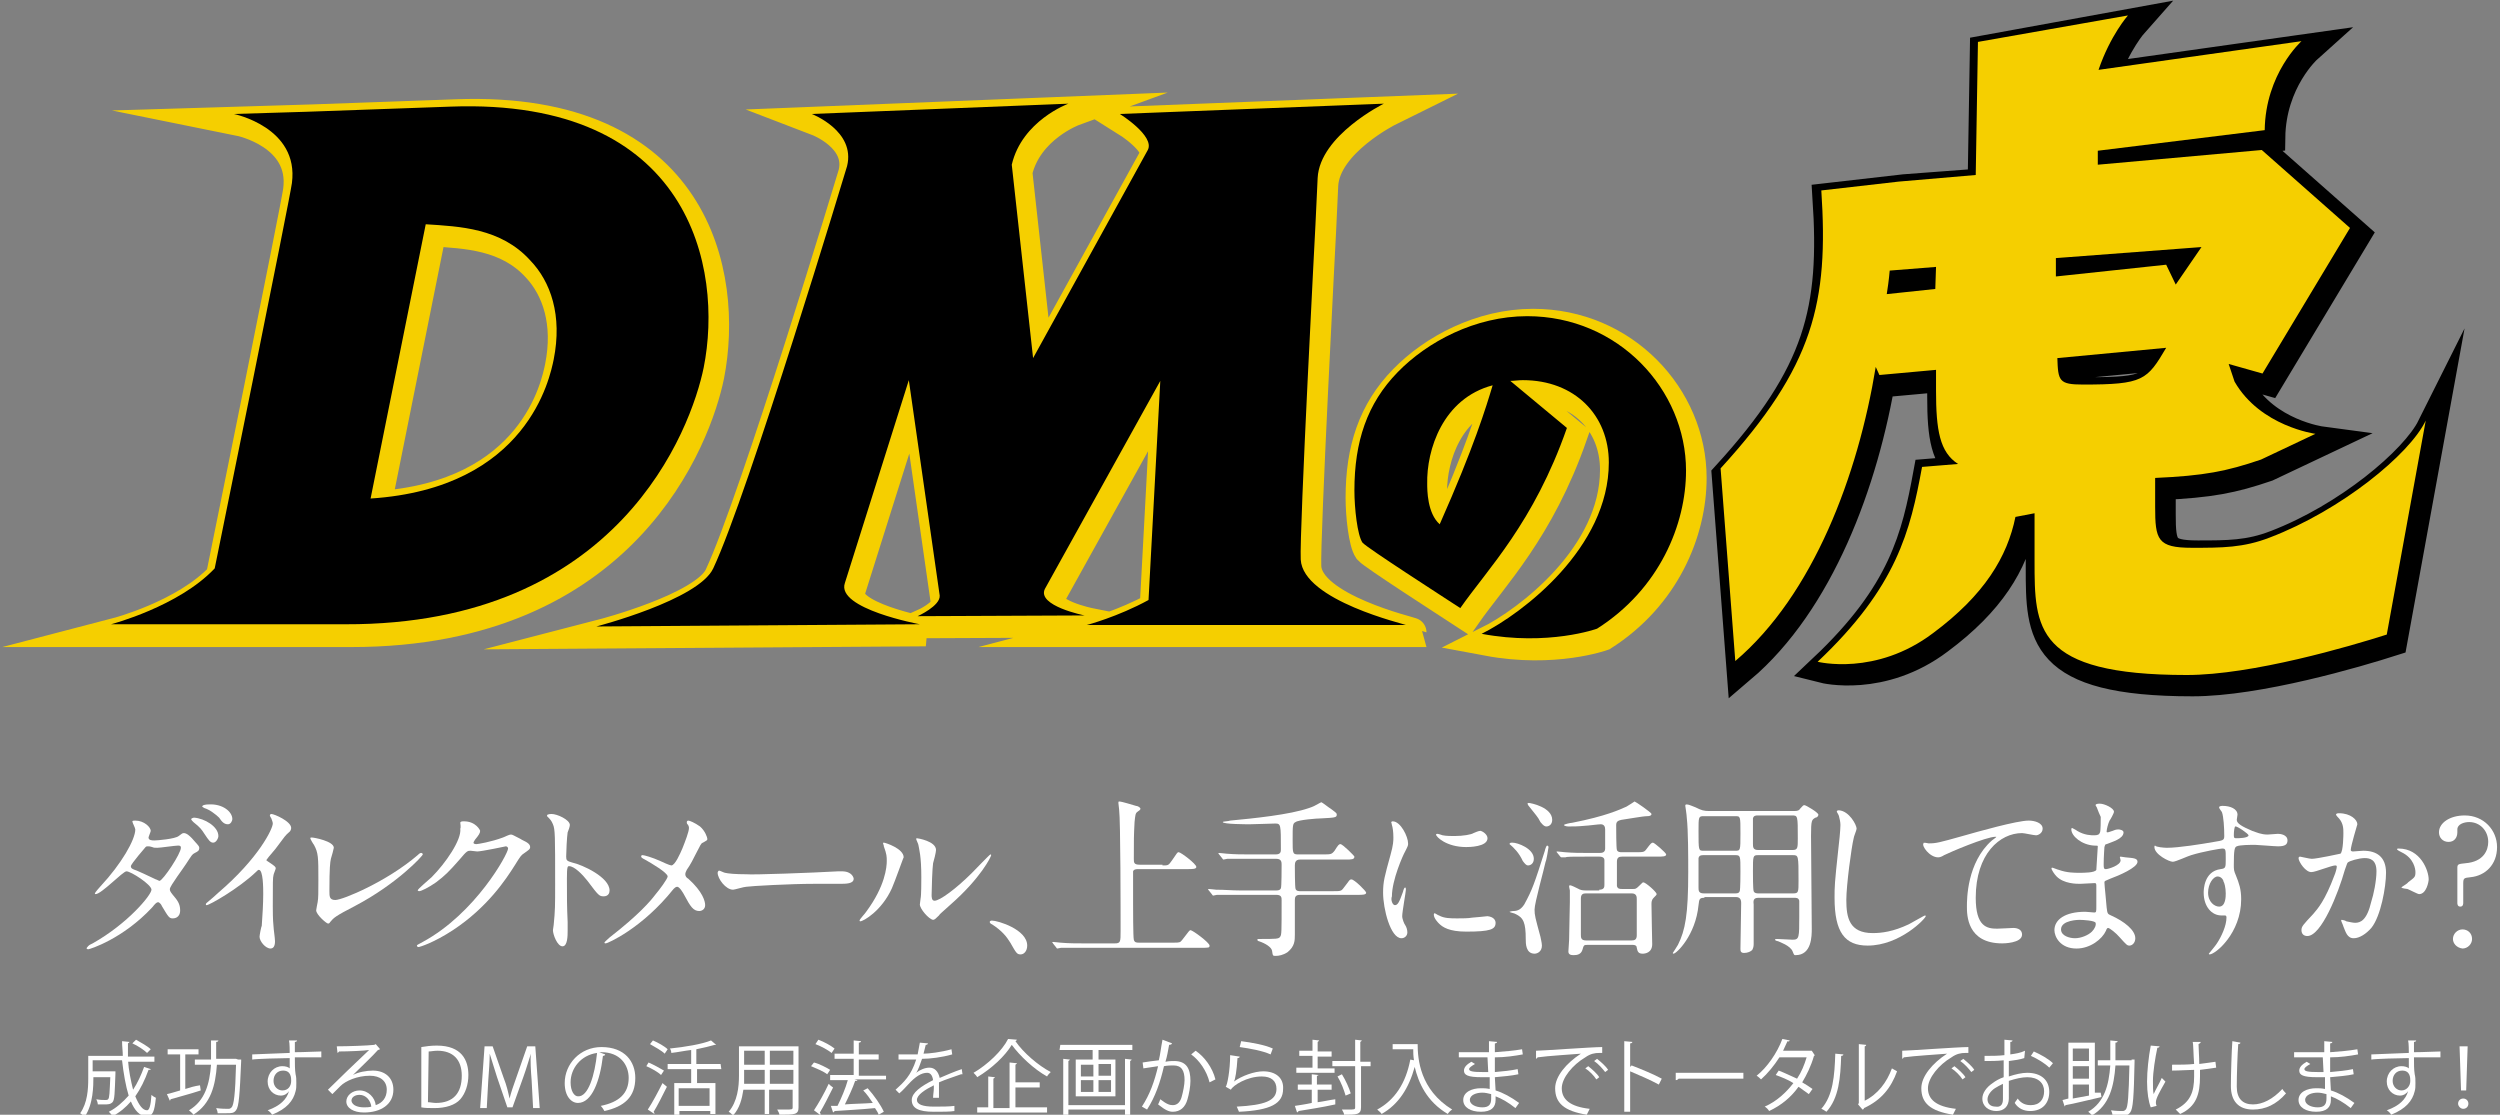 <?xml version="1.0" encoding="utf-8"?>
<!-- Generator: Adobe Illustrator 26.2.1, SVG Export Plug-In . SVG Version: 6.00 Build 0)  -->
<svg version="1.1" id="レイヤー_1" xmlns="http://www.w3.org/2000/svg" xmlns:xlink="http://www.w3.org/1999/xlink" x="0px"
	 y="0px" viewBox="0 0 340 151.6" style="enable-background:new 0 0 340 151.6;" xml:space="preserve">
<rect x="0" y="0" width="340" height="151.6" fill="#808080" stroke="none"/>
<style type="text/css">
	.st0{fill:#F5CF00;stroke:#F5CF00;stroke-width:4;stroke-miterlimit:10;}
	.st1{stroke:#000000;stroke-width:4;stroke-miterlimit:10;}
	.st2{fill:#FFFFFF;}
	.st3{fill:#F5CF00;}
</style>
<g>
	<g>
		<path class="st0" d="M213.9,59.2c-4.5,12.9-10.8,19.2-14.5,24.5c-2.6-1.7-12.7-8.2-13.3-8.9c-0.7-1-1.1-4.7-1.1-7.1
			c0-6.6,1.7-11.8,5.9-16.1c4-4.1,10.5-7.6,17.6-7.6c12.4,0,21.6,10,21.6,21c0,7.3-3.6,16.1-12.1,21.5c0,0-6.6,2.4-15.7,0.7
			c5.6-2.8,17.3-11.7,17.3-23.3c0-6.4-4.6-11.2-11.7-11.2c-0.6,0-1.2,0.1-1.7,0.1L213.9,59.2z M194.8,66.8c0,0.8,0,4,1.7,5.5
			c4.7-10.6,6.3-15.9,7.2-18.9C197,55.2,194.8,62.2,194.8,66.8z"/>
	</g>
	<path class="st0" d="M62.1,15.5l-19.6,0.7l-9.9,0.3c0,0,8.9,1.8,7.9,9.4C40.2,28.2,30,78.4,30,78.4C25.1,83.6,15.9,86,15.9,86h12.6
		h19.3c37.3,0,47-26.6,48.7-34.9C99.2,37.4,94.7,14.3,62.1,15.5z M76.1,49.9c-0.5,2.4-3.5,17.5-24.9,18.9l7.5-37.3
		C63.4,31.8,69,32,73,36.4C75.7,39.3,77.3,43.9,76.1,49.9z"/>
	<path class="st0" d="M177.7,77.1c-0.2-3.6,2-45.5,2-45.5l0.3-6.4c0.3-5.8,9-10.1,9-10.1l-35.9,1.4c0,0,4.8,3,3.8,4.9l-15.6,28.3
		l-2.9-26.3c1.4-6,7.7-8.3,7.7-8.3l-34.9,1.4c0,0,6,2.3,4.8,7.1c0,0-13.4,44.5-18.2,54.7c-2,4.3-15.9,7.9-15.9,7.9l44-0.3
		c0,0-11.4-2.1-10.2-5.6l8.7-27.6l4.2,29.3c0.1,1.4-3,2.8-3,2.8l22.7-0.1c0,0-6.5-1.3-5.4-3.6l15.7-28.3L157,82.6
		c-4.2,2.3-8.4,3.4-8.4,3.4H192C192,85.9,178,82.7,177.7,77.1z"/>
	<path class="st1" d="M309.5,74.1c-3.6,1.4-6.5,1.4-10.6,1.4c-4.7,0-5-1.1-5-5.6V66c6.7-0.3,9.7-0.9,14.4-2.5l7.4-3.5
		c0,0-7.5-1-11-7.1l-0.8-2.4l4.6,1.3L320.4,32l-12-10.6l-22.3,2v-1.9l22.7-2.8c0.1-7.7,5-12.1,5-12.1l-27.6,3.9c1.6-4.7,4-7.4,4-7.4
		l-20.3,3.7l-0.3,18.1L259,25.7l-10.5,1.2c1,15.2-1,23.9-13.7,37.8l2,26.2c10.6-9,16.7-25.3,19.1-40l0.5,1.1l7.7-0.7V54
		c0,5.4,0.5,8.4,3,10l-4.9,0.4c-1.6,8.7-3.4,16.3-14.2,26.5c0,0,7.9,2,15.7-3.9c7-5.2,10.1-10.4,11.2-15.8l2.6-0.5v6.5
		c0,9.1,0,15.5,20.7,15.5c8.9,0,22.2-3.9,27.2-5.5l5.3-29.1C328.4,62.7,319.2,70.4,309.5,74.1z M264,40.3l-6.6,0.7
		c0.1-0.6,0.3-2,0.4-3.2l6.3-0.5L264,40.3L264,40.3z M280.4,36.1l19.8-1.5l-3.5,5.1l-1.3-2.7l-15,1.6V36.1z M284,53.3
		c-3.3,0-3.4-0.5-3.5-3.6l14.8-1.4C292.8,52.7,292.3,53.3,284,53.3z"/>
</g>
<g>
	<path class="st2" d="M17.4,144.1c0.1,1.5,0.4,2.9,0.7,4.1c0.6-0.9,1.1-2,1.5-3.1l0.9,0.3c0,0.1-0.1,0.1-0.3,0.1
		c-0.5,1.4-1.1,2.6-1.8,3.6c0.5,1.2,1,1.9,1.6,1.9c0.3,0,0.5-0.6,0.6-2.1c0.2,0.2,0.4,0.3,0.6,0.4c-0.2,1.9-0.4,2.5-1.3,2.5
		s-1.6-0.8-2.1-2c-0.7,0.8-1.5,1.5-2.5,2c-0.1-0.2-0.3-0.4-0.5-0.6c1-0.5,1.9-1.3,2.7-2.2c-0.4-1.3-0.7-3-0.9-4.8h-4v1.5h2.5h0.2
		h0.4v0.3c-0.1,2.6-0.1,3.6-0.4,3.9c-0.3,0.3-0.6,0.3-1.2,0.3c-0.3,0-0.5,0-0.8,0c0-0.2-0.1-0.5-0.2-0.7c0.5,0.1,1,0.1,1.2,0.1
		s0.3,0,0.4-0.1c0.2-0.2,0.2-0.9,0.3-3h-2.3c0,1.1,0,3.7-1.2,5.4c-0.1-0.1-0.4-0.4-0.6-0.5c1-1.4,1.1-3.3,1.1-4.7v-3.1h4.7
		c0-0.6-0.1-1.3-0.1-2l1,0.1c0,0.1-0.1,0.1-0.2,0.2c0,0.6,0,1.2,0,1.8H21v0.7h-3.6V144.1z M18.5,141.4c0.7,0.4,1.6,0.9,2,1.3
		l-0.5,0.5c-0.4-0.4-1.3-1-2-1.3L18.5,141.4z"/>
	<path class="st2" d="M25.2,148.1c0.6-0.2,1.3-0.4,2-0.5l0.1,0.7c-1.5,0.5-3.1,0.9-4.1,1.2c0,0.1-0.1,0.2-0.1,0.2l-0.4-0.9
		c0.5-0.1,1.1-0.3,1.8-0.5v-4.9h-1.7v-0.7H27v0.7h-1.8V148.1z M32.4,144.1h0.4c0,0.1,0,0.2,0,0.2c-0.2,4.6-0.3,6.2-0.7,6.7
		c-0.3,0.4-0.6,0.4-1.3,0.4c-0.3,0-0.8,0-1.2,0c0-0.2-0.1-0.5-0.2-0.7c0.7,0.1,1.3,0.1,1.6,0.1c0.2,0,0.3,0,0.5-0.2
		c0.3-0.3,0.5-1.8,0.6-5.8h-2.6c-0.2,2.8-0.8,5.3-3.2,6.8c-0.1-0.2-0.4-0.4-0.6-0.6c2.2-1.3,2.8-3.6,3-6.2h-2.2v-0.7h2.2
		c0-0.8,0-1.7,0-2.6h1c0,0.1-0.1,0.2-0.3,0.2c0,0.8,0,1.6,0,2.3h2.7L32.4,144.1z"/>
	<path class="st2" d="M39.4,143.2c0-0.2,0-1.4-0.1-1.7h1.1c0,0.1-0.1,0.2-0.3,0.2c0,0.1,0,0.3,0,1.4c1.4,0,2.8-0.1,3.6-0.1v0.8
		c-0.9,0-2.3,0-3.6,0c0,0.9,0,1.7,0.1,2.3c0.1,0.4,0.1,0.7,0.1,1.2c0,0.4,0,0.8-0.1,1.1c-0.3,1.3-1.2,2.4-3.2,3.2
		c-0.1-0.2-0.4-0.5-0.6-0.6c1.7-0.6,2.6-1.5,2.9-2.6l0,0c-0.2,0.3-0.6,0.6-1.1,0.6c-1,0-1.8-0.8-1.8-1.9c0-1.2,0.9-2.1,2-2.1
		c0.4,0,0.8,0.1,1,0.3c0-0.2,0-0.9,0-1.4c-1.1,0-4.6,0.1-5.1,0.2v-0.7l2.5-0.1L39.4,143.2z M39.6,147c0-0.4,0-1.4-1.1-1.4
		c-0.8,0-1.3,0.6-1.3,1.4c0,0.8,0.6,1.3,1.2,1.3C39.2,148.3,39.6,147.7,39.6,147z"/>
	<path class="st2" d="M48,146.2c0.7-0.4,1.9-0.6,2.7-0.6c1.7,0,2.8,1,2.8,2.6c0,2-1.7,3.1-4,3.1c-1.4,0-2.4-0.6-2.4-1.5
		c0-0.8,0.8-1.5,1.8-1.5c1.2,0,2.1,1,2.2,2c0.9-0.3,1.5-1,1.5-2.1c0-1.2-0.9-1.9-2.3-1.9c-1.7,0-3.3,0.7-4,1.4
		c-0.3,0.3-0.8,0.8-1.1,1.1l-0.6-0.6c1-1,4.1-4,5.6-5.4c-0.6,0.1-2.8,0.2-4.1,0.2c0,0.1-0.1,0.1-0.2,0.2l-0.1-0.9
		c1.5,0,4.3-0.1,5.1-0.2l0.2-0.1l0.6,0.7c-0.1,0-0.2,0.1-0.3,0.1C50.9,143.4,48.8,145.4,48,146.2L48,146.2z M49.5,150.6
		c0.3,0,0.7,0,1-0.1c-0.1-0.8-0.7-1.6-1.6-1.6c-0.6,0-1.1,0.3-1.1,0.8C47.9,150.4,48.8,150.6,49.5,150.6z"/>
	<path class="st2" d="M57.3,142.4c0.6-0.1,1.3-0.2,2.1-0.2c3.4,0,4.3,2,4.3,4c0,1.3-0.4,2.5-1.1,3.3c-0.7,0.8-2,1.2-3.5,1.2
		c-0.7,0-1.3,0-1.8-0.1V142.4z M58.2,149.9c0.3,0,0.7,0.1,1.1,0.1c2.3,0,3.5-1.3,3.5-3.7c0-2.2-1.2-3.4-3.3-3.4
		c-0.5,0-0.9,0.1-1.2,0.1L58.2,149.9L58.2,149.9z"/>
	<path class="st2" d="M73.4,150.7h-0.9l-0.2-3.8c-0.1-1.2-0.2-2.8-0.1-3.6l0,0c-0.3,0.9-0.6,2-1,3.1l-1.5,4.2H69l-1.4-4.1
		c-0.4-1.2-0.7-2.3-1-3.2l0,0c0,1-0.1,2.4-0.2,3.7l-0.2,3.7h-0.9l0.6-8.4H67l1.5,4.3c0.4,1,0.6,1.9,0.8,2.8l0,0
		c0.2-0.8,0.5-1.7,0.9-2.8l1.5-4.3h1.1L73.4,150.7z"/>
	<path class="st2" d="M82.3,143.4c0,0.1-0.1,0.2-0.3,0.2c-0.4,3.4-1.5,6.4-3.4,6.4c-0.9,0-1.8-0.9-1.8-2.7c0-2.6,2.1-4.9,5-4.9
		c3.2,0,4.6,2,4.6,4.2c0,2.6-1.5,3.9-4.2,4.5c-0.1-0.2-0.3-0.5-0.5-0.7c2.5-0.5,3.8-1.7,3.8-3.8c0-1.8-1.2-3.5-3.7-3.5
		c-0.1,0-0.2,0-0.3,0L82.3,143.4z M81.2,143.2c-2.2,0.3-3.6,2.1-3.6,4c0,1.2,0.5,1.9,1,1.9C80,149.2,80.9,146.2,81.2,143.2z"/>
	<path class="st2" d="M88.2,144.5c0.7,0.3,1.6,0.8,2.1,1.1l-0.4,0.6c-0.4-0.4-1.3-0.9-2-1.2L88.2,144.5z M88.1,150.9
		c0.6-0.9,1.4-2.4,2-3.6l0.6,0.5c-0.6,1.2-1.3,2.6-1.8,3.4c0,0.1,0.1,0.1,0.1,0.2s0,0.1,0,0.1L88.1,150.9z M88.8,141.5
		c0.7,0.3,1.6,0.8,2,1.2l-0.4,0.6c-0.4-0.4-1.3-0.9-2-1.3L88.8,141.5z M98.1,145.4h-3.3v1.9h2.5v4.2h-0.7v-0.4h-4.2v0.5h-0.7v-4.3
		H94v-1.9h-3.2v-0.7H94v-1.9c-0.9,0.1-1.8,0.3-2.7,0.4c0-0.2-0.1-0.5-0.2-0.6c2-0.2,4.4-0.6,5.6-1.1l0.7,0.6c0,0-0.1,0-0.2,0
		c-0.7,0.2-1.5,0.4-2.5,0.6v2H98L98.1,145.4L98.1,145.4z M96.5,150.4V148h-4.2v2.4H96.5z"/>
	<path class="st2" d="M108.6,142.2v8.4c0,1-0.5,1-2.6,1c0-0.2-0.2-0.5-0.3-0.7c0.4,0,0.8,0,1.1,0c0.9,0,1,0,1-0.3v-2.4h-3.2v3.3H104
		v-3.3h-2.9c-0.2,1.3-0.5,2.5-1.4,3.5c-0.1-0.1-0.4-0.4-0.6-0.5c1.2-1.4,1.4-3.4,1.4-4.9v-4h8.1V142.2z M101.2,146.2
		c0,0.4,0,0.8,0,1.2h2.8v-1.9h-2.8V146.2z M104,142.9h-2.8v1.9h2.8V142.9z M107.9,144.8v-1.9h-3.2v1.9H107.9z M104.7,147.4h3.2v-1.9
		h-3.2V147.4z"/>
	<path class="st2" d="M110.7,144.5c0.8,0.2,1.7,0.7,2.2,1l-0.4,0.6c-0.5-0.4-1.5-0.8-2.2-1.1L110.7,144.5z M110.7,151
		c0.6-0.9,1.4-2.3,2-3.6c0.4,0.4,0.5,0.4,0.6,0.5c-0.6,1.2-1.3,2.6-1.8,3.4c0,0.1,0.1,0.1,0.1,0.2c0,0.1,0,0.1-0.1,0.1L110.7,151z
		 M111.3,141.4c0.8,0.3,1.7,0.8,2.2,1.2l-0.4,0.6c-0.5-0.4-1.4-0.9-2.2-1.2L111.3,141.4z M120.5,146.1v0.7h-4.3l0.4,0.1
		c0,0.1-0.1,0.1-0.3,0.1c-0.3,0.9-0.9,2.2-1.4,3.2c1.2-0.1,2.5-0.1,3.8-0.2c-0.4-0.6-0.8-1.2-1.3-1.7l0.6-0.3c0.9,1,1.8,2.3,2.2,3.2
		l-0.7,0.4c-0.1-0.3-0.3-0.6-0.5-0.9c-2,0.2-4.1,0.3-5.5,0.4c0,0.1-0.1,0.1-0.2,0.2l-0.3-0.9h0.9c0.5-1,1.1-2.4,1.4-3.5h-2.4v-0.7
		h3.2V144h-2.6v-0.7h2.6v-1.8l1,0.1c0,0.1-0.1,0.2-0.3,0.2v1.6h2.7v0.7h-2.7v2.2h3.7L120.5,146.1L120.5,146.1z"/>
	<path class="st2" d="M130.9,146.1C130.9,146.1,130.8,146.1,130.9,146.1c-0.1,0-0.2,0-0.2,0c-0.8,0.3-2.1,0.7-3,1.1
		c0,0.3,0,0.5,0,0.9s0,0.7,0,1.2h-0.8c0-0.4,0.1-0.9,0.1-1.3c0-0.2,0-0.3,0-0.4c-1.2,0.6-2.3,1.3-2.3,2c0,0.6,0.8,0.9,2.3,0.9
		c1.1,0,2.1,0,2.8-0.1v0.7c-0.6,0.1-1.6,0.1-2.8,0.1c-2.1,0-3-0.5-3-1.6c0-1,1.3-1.9,2.9-2.7c-0.1-0.7-0.4-1-0.8-1
		c-0.8,0-1.6,0.5-2.6,1.6c-0.3,0.3-0.7,0.8-1.2,1.2l-0.5-0.5c1.1-1,2.1-1.9,2.8-4.1H124h-1.8v-0.7c0.7,0,1.5,0,1.9,0h0.7
		c0.1-0.5,0.2-1,0.3-1.6l1.1,0.1c0,0.1-0.1,0.2-0.3,0.2c-0.1,0.4-0.2,0.8-0.3,1.2c0.7,0,2.4-0.2,3.8-0.6l0.1,0.7
		c-1.4,0.4-3,0.6-4.1,0.6c-0.3,0.8-0.5,1.5-0.8,1.9l0,0c0.5-0.4,1.2-0.7,1.8-0.7c0.7,0,1.2,0.5,1.4,1.4c0.9-0.4,2.1-0.9,3-1.2
		L130.9,146.1z"/>
	<path class="st2" d="M138.3,141.4c0,0.1-0.1,0.1-0.2,0.2c1.1,1.6,3.1,3.3,4.8,4.2c-0.2,0.2-0.4,0.4-0.5,0.6c-1.8-1-3.7-2.8-4.8-4.3
		c-0.9,1.5-2.7,3.2-4.7,4.4c-0.1-0.2-0.3-0.4-0.5-0.6c1.9-1.1,3.9-3,4.7-4.6L138.3,141.4z M138.1,147.7v2.9h4.3v0.7h-9.5v-0.7h1.5
		v-4.2l0.9,0.1c0,0.1-0.1,0.1-0.2,0.2v4h2.2v-6.2l1,0.1c0,0.1-0.1,0.1-0.2,0.2v2.4h3.3v0.7h-3.3V147.7z"/>
	<path class="st2" d="M144.2,142.1h9.8v0.7h-4.6v1.3h2.3v5h-5.4v-5h2.3v-1.3h-4.5L144.2,142.1L144.2,142.1z M153,150.2V144l0.9,0.1
		c0,0.1-0.1,0.1-0.2,0.2v7.3H153v-0.7h-7.7v0.7h-0.7V144l0.9,0.1c0,0.1-0.1,0.1-0.2,0.2v6h7.7V150.2z M147,144.8v1.6h1.7v-1.6H147z
		 M147,146.9v1.6h1.7v-1.6H147z M151.1,146.3v-1.6h-1.7v1.6H151.1z M151.1,148.5v-1.6h-1.7v1.6H151.1z"/>
	<path class="st2" d="M159.4,141.9c0,0.1-0.2,0.2-0.4,0.2c-0.1,0.6-0.3,1.7-0.5,2.3c0.5-0.1,0.9-0.1,1.2-0.1c1.7,0,2.2,1.1,2.2,2.7
		c0,0.8-0.2,1.8-0.4,2.5c-0.3,1.1-1,1.7-2,1.7c-0.5,0-1-0.2-2-1c0.1-0.2,0.2-0.4,0.3-0.7c0.9,0.7,1.3,0.8,1.7,0.8
		c0.6,0,1-0.4,1.2-1.1c0.2-0.7,0.4-1.7,0.4-2.3c0-1.3-0.4-2-1.5-2c-0.3,0-0.8,0-1.3,0.1c-0.5,2.2-1.2,4.2-2.3,5.9l-0.7-0.4
		c1.1-1.7,1.7-3.4,2.2-5.5c-0.6,0.1-1.4,0.2-2,0.3l-0.1-0.8c0.5-0.1,1.4-0.2,2.2-0.3c0.2-0.8,0.3-1.8,0.5-2.8L159.4,141.9z
		 M164.5,147.2c-0.4-1.6-1.4-3-2.5-3.8l0.6-0.5c1.2,0.8,2.3,2.3,2.7,3.9L164.5,147.2z"/>
	<path class="st2" d="M168.6,143.7c0,0.1-0.1,0.2-0.3,0.2c-0.1,1.6-0.3,3-0.5,3.2l0,0c1.1-0.8,2.8-1.4,4-1.4c1.7,0,2.8,0.9,2.7,2.4
		c0,2-1.7,2.9-6,3.1c-0.1-0.2-0.2-0.5-0.3-0.7c3.8-0.2,5.4-0.8,5.4-2.4c0-1.1-0.7-1.7-2-1.7c-2,0-3.9,1.2-4.2,1.8l-0.7-0.4
		c0.2-0.2,0.6-2.2,0.6-4.3L168.6,143.7z M168.8,141.6c1.5,0.2,3.2,0.5,4.3,1l-0.3,0.8c-1.1-0.5-2.8-0.8-4.2-1L168.8,141.6z"/>
	<path class="st2" d="M179.2,148.2v1.7c0.8-0.1,1.6-0.3,2.4-0.4v0.7c-1.8,0.4-3.8,0.7-5,0.9c0,0.1-0.1,0.1-0.2,0.2l-0.3-0.9
		c0.6-0.1,1.4-0.2,2.3-0.4v-1.8h-1.9v-0.7h1.9v-1.4l0.9,0.1c0,0.1-0.1,0.1-0.2,0.1v1.2h2v0.7L179.2,148.2L179.2,148.2z M181.5,145.2
		v0.7h-5.2v-0.7h2.2v-1.6h-1.8v-0.7h1.8v-1.5l0.9,0.1c0,0.1-0.1,0.1-0.2,0.2v1.3h1.9v0.7h-1.9v1.6h2.3V145.2z M186.4,144.3v0.7h-1.3
		v5.6c0,1-0.6,1-2.3,1c0-0.2-0.2-0.5-0.3-0.7c0.3,0,0.6,0,0.8,0c0.9,0,1,0,1-0.3V145h-3.1v-0.7h3.1v-2.9l0.9,0.1
		c0,0.1-0.1,0.1-0.2,0.2v2.7h1.4L186.4,144.3L186.4,144.3z M182.5,146.1c0.5,0.8,1,1.9,1.2,2.6L183,149c-0.2-0.7-0.6-1.8-1.1-2.6
		L182.5,146.1z"/>
	<path class="st2" d="M192.1,142h0.7c0,2,0.3,6.2,4.7,8.9c-0.2,0.1-0.5,0.4-0.6,0.6c-2.9-1.7-4-4.3-4.5-6.4
		c-0.8,2.9-2.2,5.1-4.5,6.4c-0.1-0.2-0.4-0.4-0.6-0.6c2.4-1.3,3.9-3.6,4.5-6.8l0.5,0.1c-0.1-0.6-0.1-1.1-0.1-1.5h-2.8V142H192.1
		L192.1,142z"/>
	<path class="st2" d="M198.7,143.1c0.7,0,1.6,0,2.3,0c0.5,0,1.1,0,1.5,0c0-0.5,0-1.1,0-1.5l1.1,0.1c0,0.1-0.1,0.2-0.3,0.2
		c0,0.2,0,1,0,1.2c1.3-0.1,2.6-0.2,3.7-0.4l0.1,0.7c-1.1,0.2-2.4,0.4-3.8,0.4c0,0.7,0,1.3,0,2c1.1-0.1,2.2-0.2,3.1-0.4l0.1,0.7
		c-0.9,0.2-2.1,0.3-3.2,0.4l0.1,1.8c1,0.3,2.1,0.9,3.2,1.7l-0.5,0.7c-1-0.8-1.9-1.3-2.7-1.6c0,0.2,0,0.4,0,0.5c0,1-0.6,1.6-2,1.6
		s-2.4-0.6-2.4-1.6c0-1.1,1.2-1.6,2.4-1.6c0.4,0,0.7,0,1.2,0.1c0-0.5,0-1,0-1.6c-0.4,0-0.7,0-1.1,0c-1.9,0-2.4-0.3-2.4-0.9
		c0-0.4,0.3-0.8,1-1.2l0.5,0.3c-0.5,0.3-0.8,0.5-0.8,0.7c0,0.3,0.5,0.4,1.9,0.4c0.2,0,0.5,0,0.7,0l-0.1-2c-0.5,0-1,0-1.5,0
		c-0.7,0-1.7,0-2.4,0v-0.7L198.7,143.1L198.7,143.1z M202.8,148.8c-0.4-0.1-0.8-0.2-1.2-0.2c-0.8,0-1.7,0.3-1.7,1c0,0.6,0.8,1,1.7,1
		s1.2-0.4,1.2-1.2V148.8z"/>
	<path class="st2" d="M208.9,142.9c0.8,0,7.6-0.5,9-0.5v0.8c-0.1,0-0.3,0-0.4,0c-0.6,0-1.2,0.1-1.9,0.6c-1.7,1-3.2,2.8-3.2,4.2
		c0,1.5,1.1,2.5,3.8,2.8l-0.4,0.8c-3.1-0.5-4.3-1.6-4.3-3.6c0-1.6,1.5-3.4,3.5-4.7c-1.2,0.1-4.5,0.3-5.9,0.5c0,0.1-0.2,0.2-0.2,0.2
		L208.9,142.9z M216,145c0.5,0.4,1.2,1,1.5,1.5l-0.4,0.3c-0.3-0.5-1-1.2-1.5-1.5L216,145z M217.2,144c0.5,0.4,1.2,1,1.5,1.5
		l-0.4,0.3c-0.3-0.4-0.9-1.1-1.5-1.5L217.2,144z"/>
	<path class="st2" d="M225.6,147.5c-1.1-0.6-2.7-1.3-3.9-1.8v5.5h-0.8v-9.6l1.1,0.1c0,0.1-0.1,0.2-0.3,0.2v3.2l0.2-0.2
		c1.3,0.5,3,1.2,4.1,1.8L225.6,147.5z"/>
	<path class="st2" d="M227.9,145.9h9.2v0.8h-8.8c-0.1,0.1-0.2,0.2-0.4,0.2V145.9z"/>
	<path class="st2" d="M246.8,143.5c0,0.1-0.1,0.1-0.1,0.1c-0.4,1.4-1,2.6-1.6,3.6c0.5,0.3,1,0.6,1.4,0.9l-0.5,0.7
		c-0.4-0.3-1-0.7-1.4-1c-1,1.4-2.3,2.5-4,3.3c-0.1-0.2-0.4-0.5-0.6-0.6c1.6-0.7,2.9-1.9,3.9-3.2c-0.8-0.5-1.6-0.8-2.4-1.1l0.4-0.6
		c0.8,0.3,1.6,0.7,2.5,1.1c0.6-0.9,1-1.9,1.3-2.9H242c-0.7,1.1-1.6,2.2-2.5,3c-0.1-0.1-0.4-0.4-0.6-0.5c1.4-1.1,2.8-3.1,3.5-5l1,0.2
		c0,0.1-0.2,0.2-0.3,0.1c-0.2,0.4-0.4,0.9-0.6,1.3h3.7h0.2L246.8,143.5z"/>
	<path class="st2" d="M250.7,143.4c0,0.1-0.1,0.2-0.3,0.2c-0.1,3-0.3,5.7-2,7.6c-0.2-0.1-0.4-0.3-0.7-0.4c1.6-1.8,1.8-4.5,1.9-7.5
		L250.7,143.4z M253.6,149.7c1.8-0.9,3-2.5,3.7-4.4c0.2,0.1,0.5,0.3,0.7,0.4c-0.8,2.2-2.1,3.9-4.5,5c0,0.1-0.1,0.2-0.2,0.2l-0.6-0.7
		l0.1-0.2v-8l1,0.1c0,0.1-0.1,0.2-0.2,0.2L253.6,149.7L253.6,149.7z"/>
	<path class="st2" d="M258.7,142.9c0.8,0,7.6-0.5,9-0.5v0.8c-0.1,0-0.3,0-0.4,0c-0.6,0-1.2,0.1-1.9,0.6c-1.7,1-3.2,2.8-3.2,4.2
		c0,1.5,1.1,2.5,3.8,2.8l-0.4,0.8c-3.1-0.5-4.3-1.6-4.3-3.6c0-1.6,1.5-3.4,3.5-4.7c-1.2,0.1-4.5,0.3-5.9,0.5c0,0.1-0.2,0.2-0.2,0.2
		V142.9z M265.8,145c0.5,0.4,1.2,1,1.5,1.5l-0.4,0.3c-0.3-0.5-1-1.2-1.5-1.5L265.8,145z M267,144c0.5,0.4,1.2,1,1.5,1.5l-0.4,0.3
		c-0.3-0.4-0.9-1.1-1.5-1.5L267,144z"/>
	<path class="st2" d="M275.3,143.9c-0.6,0.2-1.3,0.3-2.1,0.4c0,0.7,0,1.5,0,2.1c0.9-0.3,1.8-0.5,2.5-0.5c1.9,0,3,1,3,2.6
		c0,1.5-0.9,2.6-2.6,2.6c-0.8,0-1.6-0.3-2.1-1.1c0.1-0.2,0.3-0.4,0.4-0.6c0.5,0.7,1.1,0.9,1.8,0.9c1.2,0,1.8-0.8,1.8-1.9
		c0-1.1-0.8-1.9-2.3-1.9c-0.7,0-1.6,0.2-2.5,0.5c0,0.8,0,2.1,0,2.4c0,1-0.6,1.7-1.7,1.7c-1,0-1.9-0.6-1.9-1.7c0-0.7,0.5-1.5,1.4-2.1
		c0.4-0.3,0.9-0.6,1.5-0.8v-2.3c-0.9,0.1-1.8,0.1-2.6,0.1v-0.7c1,0,1.8,0,2.7-0.1v-2.1l1.1,0.1c0,0.1-0.1,0.2-0.3,0.2
		c0,0.4,0,1.1,0,1.7c0.7-0.1,1.4-0.2,2-0.5L275.3,143.9z M272.4,149.5c0-0.3,0-1.2,0-2.1c-0.4,0.2-0.8,0.4-1.1,0.6
		c-0.6,0.4-1,1-1,1.5c0,0.6,0.4,1,1.1,1C272,150.6,272.4,150.3,272.4,149.5L272.4,149.5z M278.7,145.2c-0.6-0.6-1.6-1.2-2.5-1.6
		l0.4-0.6c0.9,0.4,2,1,2.6,1.6L278.7,145.2z"/>
	<path class="st2" d="M285.7,148.6l0.1,0.6c-1.8,0.4-3.7,0.9-4.9,1.1c0,0.1-0.1,0.1-0.1,0.2l-0.3-0.9l0.8-0.2v-7.6h3.6v6.8
		L285.7,148.6z M284.1,142.6h-2.2v1.7h2.2V142.6z M284.1,146.7V145h-2.2v1.7H284.1z M281.9,147.4v2l2.2-0.4v-1.5h-2.2V147.4z
		 M289.9,144.1h0.4c0,0.1,0,0.2,0,0.3c-0.1,4.8-0.2,6.4-0.6,6.9c-0.3,0.4-0.6,0.4-1.2,0.4c-0.3,0-0.8,0-1.2,0c0-0.2-0.1-0.5-0.2-0.7
		c0.7,0.1,1.3,0.1,1.5,0.1s0.3,0,0.5-0.2c0.3-0.3,0.4-1.8,0.5-6h-1.9c-0.2,2.8-0.8,5.4-3.2,6.8c-0.1-0.2-0.4-0.4-0.5-0.5
		c2.2-1.3,2.8-3.6,3-6.3h-1.7v-0.7h1.7c0-0.9,0-1.8,0-2.7l1,0.1c0,0.1-0.1,0.2-0.3,0.2c0,0.8,0,1.6,0,2.4h2.2L289.9,144.1
		L289.9,144.1z"/>
	<path class="st2" d="M293.7,142.3c0,0.1-0.1,0.2-0.3,0.2c-0.3,1.4-0.6,3.3-0.6,4.5c0,0.8,0,1.4,0.1,1.8c0.2-0.5,0.8-1.5,1.1-2.2
		l0.5,0.5c-0.8,1.4-1.3,2.3-1.3,2.8c0,0.1,0,0.3,0.1,0.5l-0.8,0.2c-0.3-0.8-0.5-2-0.5-3.5c0-1.4,0.2-3.3,0.5-4.9L293.7,142.3z
		 M295.4,144.8c0.9,0,2.2,0,3-0.1c-0.1-1.3-0.1-2.8-0.2-3h1.1c0,0.1-0.1,0.2-0.3,0.3c0,0.6,0.1,1.7,0.1,2.7c0.7-0.1,1.6-0.2,2.2-0.3
		l0.1,0.8c-0.6,0.1-1.4,0.2-2.2,0.3c0,0.1,0,0.2,0,0.9c0,2.4-0.5,4.1-2.7,5.1c-0.1-0.1-0.4-0.4-0.6-0.6c2-1,2.5-2.4,2.5-4.5v-0.9
		c-0.7,0-2,0.1-3,0.1V144.8z"/>
	<path class="st2" d="M304.7,141.8c0,0.1-0.1,0.2-0.3,0.2c-0.1,1.3-0.2,4.2-0.2,5.8s0.8,2.4,2.2,2.4c1.3,0,2.7-0.7,4-2.1
		c0.1,0.2,0.4,0.5,0.5,0.6c-1.3,1.5-2.8,2.2-4.5,2.2c-2,0-3-1.2-3-3.2c0-1.4,0.1-4.8,0.2-6.1L304.7,141.8z"/>
	<path class="st2" d="M312.3,143.1c0.7,0,1.6,0,2.3,0c0.5,0,1.1,0,1.5,0c0-0.5,0-1.1,0-1.5l1.1,0.1c0,0.1-0.1,0.2-0.3,0.2
		c0,0.2,0,1,0,1.2c1.3-0.1,2.6-0.2,3.7-0.4l0.1,0.7c-1.1,0.2-2.4,0.4-3.8,0.4c0,0.7,0,1.3,0,2c1.1-0.1,2.2-0.2,3.1-0.4l0.1,0.7
		c-0.9,0.2-2.1,0.3-3.2,0.4l0.1,1.8c1,0.3,2.1,0.9,3.2,1.7l-0.5,0.7c-1-0.8-1.9-1.3-2.7-1.6c0,0.2,0,0.4,0,0.5c0,1-0.6,1.6-2,1.6
		s-2.4-0.6-2.4-1.6c0-1.1,1.2-1.6,2.4-1.6c0.4,0,0.7,0,1.2,0.1c0-0.5,0-1,0-1.6c-0.4,0-0.7,0-1.1,0c-1.9,0-2.4-0.3-2.4-0.9
		c0-0.4,0.3-0.8,1-1.2l0.5,0.3c-0.5,0.3-0.8,0.5-0.8,0.7c0,0.3,0.5,0.4,1.9,0.4c0.2,0,0.5,0,0.7,0l-0.1-2c-0.5,0-1,0-1.5,0
		c-0.7,0-1.7,0-2.4,0v-0.7L312.3,143.1L312.3,143.1z M316.4,148.8c-0.4-0.1-0.8-0.2-1.2-0.2c-0.8,0-1.7,0.3-1.7,1c0,0.6,0.8,1,1.7,1
		c0.9,0,1.2-0.4,1.2-1.2V148.8z"/>
	<path class="st2" d="M327.6,143.2c0-0.2,0-1.4-0.1-1.7h1.1c0,0.1-0.1,0.2-0.3,0.2c0,0.1,0,0.3,0,1.4c1.4,0,2.8-0.1,3.6-0.1v0.8
		c-0.9,0-2.3,0-3.6,0c0,0.9,0,1.7,0.1,2.3c0.1,0.4,0.1,0.7,0.1,1.2c0,0.4,0,0.8-0.1,1.1c-0.3,1.3-1.2,2.4-3.2,3.2
		c-0.1-0.2-0.4-0.5-0.6-0.6c1.7-0.6,2.6-1.5,2.9-2.6l0,0c-0.2,0.3-0.6,0.6-1.1,0.6c-1,0-1.8-0.8-1.8-1.9c0-1.2,0.9-2.1,2-2.1
		c0.4,0,0.8,0.1,1,0.3c0-0.2,0-0.9,0-1.4c-1.1,0-4.6,0.1-5.1,0.2v-0.7l2.5-0.1L327.6,143.2z M327.8,147c0-0.4,0-1.4-1.1-1.4
		c-0.8,0-1.3,0.6-1.3,1.4c0,0.8,0.6,1.3,1.2,1.3C327.3,148.3,327.8,147.7,327.8,147z"/>
	<path class="st2" d="M334.3,150.1c0-0.4,0.3-0.7,0.7-0.7s0.7,0.3,0.7,0.7s-0.3,0.7-0.7,0.7C334.6,150.8,334.3,150.4,334.3,150.1z
		 M334.7,148.3l-0.2-6h1.1l-0.2,6H334.7z"/>
</g>
<g id="レイヤー_2_00000054226610009544283010000002883338843917506202_">
	<g>
		<g>
			<g>
				<path d="M213.1,58.2c-4.5,12.9-10.8,19.2-14.5,24.5c-2.6-1.7-12.7-8.2-13.3-8.9c-0.7-1-1.1-4.7-1.1-7.1c0-6.6,1.7-11.8,5.9-16.1
					c4-4.1,10.5-7.6,17.6-7.6c12.4,0,21.6,10,21.6,21c0,7.3-3.6,16.1-12.1,21.5c0,0-6.6,2.4-15.7,0.7c5.6-2.8,17.3-11.7,17.3-23.3
					c0-6.4-4.6-11.2-11.7-11.2c-0.6,0-1.2,0.1-1.7,0.1L213.1,58.2z M194.1,65.8c0,0.8,0,4,1.7,5.5c4.7-10.6,6.3-15.9,7.2-18.9
					C196.2,54.2,194,61.2,194.1,65.8z"/>
			</g>
		</g>
		<g>
			<path d="M61.3,14.5l-19.6,0.7l-9.9,0.3c0,0,8.9,1.8,7.9,9.4c-0.3,2.3-10.5,52.4-10.5,52.4c-4.9,5.2-14.1,7.6-14.1,7.6h12.6H47
				C84.2,85,94,58.3,95.7,50C98.4,36.5,93.9,13.3,61.3,14.5z M75.3,48.9c-0.5,2.4-3.5,17.5-24.9,18.9l7.5-37.3
				c4.6,0.3,10.2,0.5,14.2,4.9C74.9,38.3,76.5,42.9,75.3,48.9z"/>
		</g>
		<g>
			<path d="M176.9,76.1c-0.2-3.6,2-45.5,2-45.5l0.3-6.4c0.3-5.8,9-10.1,9-10.1l-35.9,1.4c0,0,4.8,3,3.8,4.9l-15.6,28.3l-2.9-26.3
				c1.4-6,7.7-8.3,7.7-8.3l-34.9,1.4c0,0,6,2.3,4.8,7.1c0,0-13.4,44.5-18.2,54.7c-2,4.3-15.9,7.9-15.9,7.9l44-0.3
				c0,0-11.4-2.1-10.2-5.6l8.7-27.6l4.2,29.3c0.1,1.4-3,2.8-3,2.8l22.7-0.1c0,0-6.5-1.3-5.4-3.6l15.7-28.3l-1.6,29.8
				c-4.2,2.3-8.4,3.4-8.4,3.4h43.4C191.2,84.9,177.2,81.7,176.9,76.1z"/>
		</g>
		<g>
			<path class="st3" d="M308.7,73.1c-3.6,1.4-6.5,1.4-10.6,1.4c-4.7,0-5-1.1-5-5.6V65c6.7-0.3,9.7-0.9,14.4-2.5l7.4-3.5
				c0,0-7.5-1-11-7.1l-0.8-2.4l4.6,1.3L319.6,31l-12-10.6l-22.3,2v-1.9l22.7-2.8c0.1-7.7,5-12.1,5-12.1l-27.6,3.9
				c1.6-4.7,4-7.4,4-7.4L269,5.7l-0.3,18.1l-10.5,0.9l-10.5,1.2c1,15.2-1,23.9-13.7,37.8l2,26.2c10.6-9,16.7-25.3,19.1-40l0.5,1.1
				l7.7-0.7v2.8c0,5.4,0.5,8.4,3,10l-4.9,0.4c-1.6,8.7-3.4,16.3-14.2,26.5c0,0,7.9,2,15.7-3.9c7-5.2,10.1-10.4,11.2-15.8l2.6-0.5
				v6.5c0,9.1,0,15.5,20.7,15.5c8.9,0,22.2-3.9,27.2-5.5l5.3-29.1C327.7,61.8,318.4,69.4,308.7,73.1z M263.2,39.3l-6.6,0.7
				c0.1-0.6,0.3-2,0.4-3.2l6.3-0.5L263.2,39.3L263.2,39.3z M279.6,35.1l19.8-1.5l-3.5,5.1l-1.3-2.7l-15,1.6V35.1z M283.3,52.3
				c-3.3,0-3.4-0.5-3.5-3.6l14.8-1.4C292,51.7,291.5,52.3,283.3,52.3z"/>
		</g>
	</g>
</g>
<g>
	<path class="st2" d="M12.6,128.3c4.8-2.7,8-6.6,8-7.3s-2.8-2.5-3.4-2.5c-0.5,0-3.4,3.1-4.2,3.1c-0.1,0-0.1-0.1-0.1-0.1
		c0-0.1,0.7-0.9,0.8-1c2.8-3,4.7-6.3,4.7-7.7c0-0.2-0.4-0.9-0.4-1.1c0-0.1,0.3-0.1,0.4-0.1c1.2,0,2.1,0.9,2.1,1.4
		c0,0.1-0.3,0.8-0.3,0.9c0,0.4,0.5,0.4,0.8,0.4c0.4,0,2.8-0.2,3.3-0.6c0.4-0.3,0.5-0.4,0.7-0.4c0.4,0,0.8,0.4,1.1,0.7
		c0.9,1,1,1.1,1,1.3c0,0.4-0.2,0.5-0.6,0.7c-0.4,0.2-0.4,0.3-1.2,1.5c-0.3,0.5-2.2,3-2.2,3.4c0,0.2,0,0.3,0.4,0.8
		c0.6,0.7,1,1.2,1,2.1c0,1.1-0.9,1.1-1,1.1c-0.5,0-0.6-0.2-1.5-1.7c0-0.1-0.3-0.5-0.5-0.5c-0.2,0-0.4,0.2-0.8,0.7
		c-4,4.3-8.5,5.7-8.7,5.7c0,0-0.3,0-0.2-0.2C12.1,128.5,12.2,128.5,12.6,128.3z M24.6,115.3c0-0.3-0.2-0.3-0.4-0.3
		c-0.4,0-2.4,0.3-2.8,0.3c-0.3,0-0.5,0-0.7-0.1c-0.3-0.1-0.4-0.1-0.6-0.1c-0.1,0-0.2,0-0.3,0.1c0,0-2,2.3-2,2.6
		c0,0.3,0.2,0.4,0.8,0.6c0.7,0.3,0.9,0.4,2.6,1.2c0.1,0,0.4,0.2,0.5,0.2C22.2,119.7,24.6,116.1,24.6,115.3z M29.7,113.7
		c0,0.3-0.3,0.9-0.7,0.9c-0.4,0-0.6-0.3-1.2-1.2c-0.4-0.6-0.5-0.8-1.5-1.6c-0.1-0.1-0.3-0.3-0.3-0.4c0-0.1,0.3-0.2,0.4-0.2
		C27.8,111.3,29.7,112.4,29.7,113.7z M31.6,111.4c0,0.2-0.2,0.7-0.6,0.7c-0.5,0-0.8-0.3-1.2-0.9c-0.4-0.4-1.3-1.1-2-1.3
		c-0.2-0.1-0.3-0.2-0.3-0.2c0-0.2,0.4-0.3,0.9-0.3C30.3,109.3,31.6,110.4,31.6,111.4z"/>
	<path class="st2" d="M36.5,117.2c0.9,0.6,1,0.7,1,0.9c0,0.1-0.3,0.8-0.3,0.9c-0.1,0.4-0.1,0.9-0.1,4.2c0,0.6,0,1.9,0.1,2.8
		c0,0.3,0.2,1.6,0.2,2c0,0.2,0,1-0.6,1c-0.7,0-1.5-1-1.5-1.6c0-0.2,0.2-1.3,0.3-1.5c0.1-1.3,0.2-3.1,0.2-4.3c0-0.8,0-3.3-0.6-3.3
		c-0.1,0-0.2,0.1-0.4,0.3c-2.3,2.2-6.3,4.5-6.7,4.5c-0.1,0-0.1,0-0.1-0.1c0-0.1,0-0.1,0.1-0.2c0.6-0.5,1.3-1.1,1.6-1.4
		c5.5-4.7,7.4-8.7,7.4-9.4c0-0.2-0.1-0.4-0.2-0.7c0,0-0.2-0.3-0.2-0.4c0-0.1,0.1-0.2,0.2-0.2c0.4,0,2.7,1,2.7,1.9
		c0,0.2-0.1,0.4-0.2,0.5c-0.6,0.5-0.7,0.7-1.6,1.9c-0.4,0.6-1.2,1.4-1.6,2C36.3,117,36.3,117.1,36.5,117.2z"/>
	<path class="st2" d="M45,116.8c-0.1,0.5-0.2,1.1-0.2,4.4c0,0.7,0,1.2,0.8,1.2c1,0,7-2.5,11.2-6.1c0.3-0.3,0.4-0.3,0.5-0.3
		c0.1,0,0.2,0.1,0.2,0.2c0,0.2-3.5,4-9.2,7c-2.7,1.4-2.9,1.6-3.4,2.2c-0.1,0.2-0.2,0.2-0.3,0.2c-0.2,0-1.6-1.2-1.6-1.8
		c0-0.1,0.2-1.1,0.2-1.1c0.1-0.5,0.1-1.4,0.1-3c0-3.1,0-3.7-0.6-4.8c-0.1-0.1-0.5-0.8-0.5-0.9c0-0.1,0.1-0.1,0.2-0.1
		c0.3,0,3,0.5,3,1.4C45.4,115.4,45.1,116.5,45,116.8z"/>
	<path class="st2" d="M62.6,111.9c0-0.2,0.3-0.2,0.5-0.2c1.6,0,2.2,1.2,2.2,1.3c0,0.3-0.2,0.6-0.7,1.2c-0.1,0.2-0.2,0.3-0.2,0.4
		c0,0.2,0.3,0.2,0.4,0.2c0.2,0,2-0.3,3.6-0.9c0.3-0.1,0.8-0.4,1.1-0.4c0.2,0,0.3,0.1,1.3,0.6c0.1,0.1,0.8,0.4,0.9,0.5
		c0.3,0.2,0.4,0.4,0.4,0.6c0,0.3-0.2,0.4-0.9,0.9c-0.3,0.2-0.4,0.3-1.2,1.6c-1.2,1.9-3.7,5.7-8.4,8.8c-2.6,1.7-4.5,2.3-4.7,2.3
		c-0.1,0-0.2-0.1-0.2-0.2c0-0.1,0.1-0.1,0.8-0.5c7.2-3.9,11.6-12,11.6-12.7c0-0.2-0.2-0.3-0.3-0.3c0,0-3.3,0.7-3.9,0.7
		c-0.1,0-0.8-0.1-0.9-0.1c-0.4,0-0.5,0-1.5,1.2c-1.4,1.6-2,2.2-3.2,3.1c-1,0.7-2,1.2-2.3,1.2c-0.1,0-0.2-0.1-0.2-0.1
		c0-0.2,1.6-1.5,1.9-1.8c1.9-1.9,4.1-5.1,3.9-6.6C62.7,112.5,62.6,112,62.6,111.9z"/>
	<path class="st2" d="M75,110.7c0.8,0,2.5,0.8,2.5,1.5c0,0.2-0.2,0.8-0.3,1c-0.1,0.6-0.2,2.7-0.2,3.3c0,0.5,0.1,0.6,0.8,0.8
		c1.4,0.3,5.1,2,5.1,3.8c0,0.8-0.7,0.8-0.8,0.8c-0.6,0-0.7-0.1-2.2-2.1c-0.7-0.9-1.8-2-2.5-2c-0.2,0-0.3,0-0.3,1.7
		c0,2.5,0,3.7,0.1,5.9c0,0.3,0,0.8,0,1.2c0,0.6,0,2.1-0.7,2.1c-0.7,0-1.3-1.6-1.3-2.2c0-0.1,0.1-0.6,0.1-0.7c0.2-2,0.2-2.6,0.2-5.5
		c0-6.7,0-7.5-0.3-8.2c-0.2-0.5-0.4-0.7-0.8-1.1l0-0.1C74.4,110.7,75,110.7,75,110.7z"/>
	<path class="st2" d="M89.8,117.1c0.2,0.1,1.3,0.6,1.5,0.6c0.5,0,1.2-1.6,1.5-2.3c0.4-1,0.9-2.3,0.9-2.8c0-0.2-0.1-0.4-0.2-0.5
		c-0.1-0.1-0.1-0.2-0.1-0.3c0-0.1,0.1-0.2,0.2-0.2c0.2,0,0.9,0.3,1.6,0.8c0.7,0.6,1,1.5,1,1.7c0,0.2-0.1,0.2-0.6,0.5
		c-0.3,0.1-0.3,0.3-0.9,1.4c-0.4,0.8-0.8,1.6-1.3,2.3c-0.1,0.2-0.2,0.4-0.2,0.6c0,0.3,0.2,0.5,0.4,0.6c2,1.8,2.3,3.1,2.3,3.6
		c0,0.6-0.5,0.8-0.8,0.8c-0.8,0-1.2-0.6-2-2.1c-0.2-0.4-0.7-1.2-1-1.2c-0.2,0-0.4,0.2-0.5,0.3c-4.3,5.4-9,7.4-9.2,7.4
		c-0.1,0-0.2,0-0.2-0.1s0.4-0.4,0.7-0.7c4-3.1,5.6-5,6.2-5.8c0.6-0.7,1.7-2.2,1.7-2.5c0-0.5-2.2-1.8-3.1-2.3
		c-0.4-0.2-0.5-0.3-0.5-0.4c0-0.1,0-0.2,0.2-0.2C87.6,116.3,88.7,116.6,89.8,117.1z"/>
	<path class="st2" d="M114,118.5c0.1,0,0.4,0,0.5,0c1.4,0,1.6,0.9,1.6,1c0,0.7-1,0.7-2,0.7c-0.5,0-2.9,0-3.4,0
		c-3.2,0-8.6,0.3-9.2,0.4c-0.3,0-1.6,0.4-1.8,0.4c-1,0-2.1-1.5-2.1-2.3c0-0.1,0.1-0.3,0.2-0.3c0.1,0,0.7,0.3,0.8,0.3
		c0.4,0.1,1.4,0.2,2.9,0.2C102.3,119,110.5,118.7,114,118.5z"/>
	<path class="st2" d="M121.3,120.8c-1.4,3.1-3.9,4.5-4.3,4.5c-0.1,0-0.1-0.1-0.1-0.1c0-0.2,0.8-1,0.9-1.2c2.6-3.5,2.8-6.1,2.8-6.9
		c0-0.6,0-0.9-0.4-2c0-0.2-0.1-0.3-0.1-0.4c0-0.1,0-0.1,0.1-0.1c0.2,0,2.7,0.8,2.7,2C122.9,116.5,121.7,119.9,121.3,120.8z
		 M125.1,123c0-0.1,0.1-0.7,0.1-0.8c0.1-0.4,0.1-2.3,0.1-2.9c0-2.9-0.3-3.8-0.4-4.4c0-0.1-0.3-0.7-0.3-0.8c0-0.1,0.1-0.1,0.1-0.1
		c0.1,0,2.6,0.4,2.6,1.6c0,0.3-0.3,1.5-0.4,1.8c-0.1,0.6-0.2,3.5-0.2,4.3c0,0.3,0,0.8,0.4,0.8c0.7,0,2.9-1.6,5.1-3.8
		c0.4-0.4,2.4-2.5,2.5-2.5c0,0,0.1,0,0.1,0.1c0,0.2-1.4,3.1-5.5,6.7c-1.2,1.1-1.5,1.3-1.6,1.5c-0.4,0.4-0.6,0.6-0.8,0.6
		C126.3,125,125.1,123.6,125.1,123z"/>
	<path class="st2" d="M138.8,129.8c-0.5,0-0.6-0.2-1.4-1.6c-0.5-0.8-1.1-1.6-2.5-2.5c-0.1,0-0.3-0.2-0.3-0.3s0.1-0.2,0.3-0.2
		c0.8,0,4.8,1.2,4.8,3.4C139.7,129.3,139.3,129.8,138.8,129.8z"/>
	<path class="st2" d="M158.1,117.7c0.8,0,0.8,0,1.3-0.7c0.7-1,0.7-1.1,0.9-1.1c0.3,0,2.4,1.6,2.4,2c0,0.3-0.5,0.3-1.3,0.3h-6.6
		c-0.2,0-0.6,0-0.7,0.3c0,0.2,0,3.3,0,4.3c0,0.5,0,4.7,0.1,5c0.1,0.4,0.4,0.4,0.7,0.4h4.7c0.8,0,0.9,0,1.2-0.4
		c0.9-1.2,1-1.3,1.1-1.3c0.3,0,2.6,1.7,2.6,2.1c0,0.3-0.1,0.3-1.2,0.3h-16c-2,0-2.7,0-3,0c-0.1,0-0.4,0.1-0.5,0.1
		c-0.1,0-0.1-0.1-0.2-0.2l-0.4-0.5c0-0.1-0.1-0.1-0.1-0.1c0,0,0-0.1,0.1-0.1c0.2,0,0.9,0.1,1,0.1c1.2,0.1,2.1,0.1,3.2,0.1h4.2
		c0.8,0,0.8-0.2,0.8-1.7c0-2.3,0-15-0.2-16.5c0-0.1-0.1-0.8-0.1-0.9c0-0.1,0-0.2,0.1-0.2c0.4,0,1.9,0.5,2.3,0.6
		c0.2,0,0.6,0.2,0.6,0.4c0,0.1-0.1,0.2-0.4,0.4c-0.3,0.2-0.3,0.5-0.4,1.4c-0.1,1.9-0.1,2.3-0.1,5c0,0.5,0,0.8,0.8,0.8H158.1z"/>
	<path class="st2" d="M179.9,116.2c1.1,0,1.2,0,1.6-0.5c0.5-0.8,0.6-0.9,0.8-0.9c0.3,0,1.9,1.6,1.9,1.7c0,0.4-0.4,0.4-1.2,0.4h-6.2
		c-0.6,0-0.7,0.4-0.7,0.8c0,0.3,0,3,0.1,3.2c0.1,0.3,0.5,0.3,0.6,0.3h4.4c1.1,0,1.2,0,1.5-0.4c0.8-1,0.8-1.2,1.1-1.2
		c0.4,0,2,1.6,2,1.8c0,0.3-0.5,0.3-1.2,0.3h-7.8c-0.6,0-0.7,0.3-0.7,0.7c0,0.8,0,4,0,4.7c0,0.8,0,1.6-1,2.4
		c-0.6,0.4-1.2,0.5-1.6,0.5c-0.4,0-0.4,0-0.5-0.7c-0.1-0.5-0.9-1-1.8-1.3c-0.1,0-0.2-0.1-0.2-0.2c0-0.1,0.1-0.1,0.2-0.1
		c2.4,0,2.7,0,2.9-0.3c0.2-0.3,0.2-0.5,0.2-5c0-0.3,0-0.7-0.7-0.7h-5.1c-2,0-2.7,0-3,0c-0.1,0-0.4,0.1-0.5,0.1
		c-0.1,0-0.1-0.1-0.2-0.2l-0.4-0.5c-0.1-0.1-0.1-0.1-0.1-0.1c0,0,0-0.1,0.1-0.1c0.2,0,0.9,0.1,1,0.1c1.2,0,2.1,0.1,3.2,0.1h5
		c0.1,0,0.5,0,0.6-0.3c0.1-0.1,0.1-2.9,0.1-3.2c0-0.3,0-0.8-0.7-0.8h-3.7c-2,0-2.7,0-3,0c-0.1,0-0.4,0.1-0.5,0.1
		c-0.1,0-0.1-0.1-0.2-0.2l-0.4-0.5c0,0-0.1-0.1-0.1-0.1c0,0,0-0.1,0.1-0.1c0.2,0,0.9,0.1,1,0.1c1.2,0.1,2.1,0.1,3.2,0.1h3.5
		c0.7,0,0.7-0.4,0.7-0.7c0-3.4,0-3.5-0.8-3.5c-0.3,0-2.9,0.1-3.4,0.1c-0.4,0-3.7,0-3.7-0.3c0-0.1,0.8-0.1,1-0.2
		c3.2-0.3,8.1-0.8,10.7-1.7c0.6-0.2,0.8-0.3,1.5-0.7c0,0,0.2-0.1,0.2-0.1c0.1,0,1.1,0.8,1.3,0.9c0.8,0.6,0.8,0.6,0.8,0.8
		c0,0.4-0.3,0.4-2.1,0.5c-0.6,0-3.1,0.2-3.5,0.5c-0.4,0.2-0.4,0.4-0.4,2.5c0,1.7,0,1.9,0.7,1.9H179.9z"/>
	<path class="st2" d="M189.7,123.1c0.4,0,0.6-0.4,1.1-1.8c0.1-0.4,0.2-0.6,0.3-0.6s0.1,0.2,0.1,0.3c0,0.3-0.5,3-0.5,3.6
		c0,0.4,0.3,1.1,0.4,1.2c0.2,0.3,0.3,0.7,0.3,1c0,0.5-0.4,0.8-0.8,0.8c-1.5,0-2.5-4-2.5-6.2c0-1.5,0.2-2.2,1-5.1
		c0.4-1.4,0.4-2,0.4-2.4c0-0.8-0.1-1.4-0.2-1.7c0-0.1-0.1-0.4-0.1-0.4s0.1-0.1,0.2-0.1c1.1,0,2.1,2.1,2.1,3c0,0.3,0,0.3-0.4,1.1
		c-0.3,0.5-1.8,3.9-1.8,6.1C189.1,122.4,189.4,123.1,189.7,123.1z M203.4,125.5c0,0.9-0.7,1.2-4,1.2c-2.3,0-3.2-0.6-3.7-1.1
		c-0.1-0.1-0.7-0.7-0.7-1.2c0,0,0-0.2,0.1-0.2c0.1,0,0.5,0.3,0.6,0.3c0.7,0.4,1.6,0.4,2.5,0.4c0.6,0,1.5,0,2-0.1
		c0.3,0,2-0.2,2.1-0.2C203.2,124.7,203.4,125.2,203.4,125.5z M202.3,114c0,1.2-2.6,1.2-2.9,1.2c-2.7,0-4.1-1.4-4.1-1.7
		c0,0,0-0.1,0.2-0.1c0.1,0,0.4,0.1,0.7,0.2c0.5,0.1,1.2,0.1,1.6,0.1c1.2,0,2.3-0.2,2.6-0.4c0.7-0.3,0.8-0.3,1-0.3
		C201.7,113.1,202.3,113.5,202.3,114z"/>
	<path class="st2" d="M205.7,114.6c0.7,0,2.9,0.8,2.9,2.2c0,0.6-0.4,0.9-0.8,0.9c-0.2,0-0.4-0.2-0.7-0.6c-0.5-1.1-1.2-1.8-1.8-2.3
		C205.3,114.6,205.5,114.6,205.7,114.6z M205.8,123.9c0.7,0,1.1-0.3,1.5-0.9c1.1-2,1.4-2.9,2.8-7.3c0-0.1,0.2-0.7,0.3-0.7
		c0.1,0,0.2,0.1,0.2,0.2c0,0.1-0.3,1.9-0.4,2c-0.2,1-1.5,5.6-1.5,6.5c0,0.8,0.1,1.1,0.8,3.7c0,0.1,0.2,0.8,0.2,1.2
		c0,0.8-0.6,1.1-1,1.1c-1.2,0-1.2-1.4-1.2-2c0-2.2-0.3-2.9-1.4-3.4c-0.1-0.1-0.8-0.2-0.8-0.3C205.3,124,205.6,123.9,205.8,123.9z
		 M207.9,109.2c0.3,0,3.2,0.6,3.2,2.3c0,0.6-0.4,0.9-0.8,0.9c-0.2,0-0.4-0.1-0.8-0.6c-0.4-0.8-0.6-0.9-1.6-2.2c0,0-0.1-0.1-0.1-0.2
		C207.7,109.4,207.7,109.2,207.9,109.2z M217.5,121c0.7,0,0.7-0.4,0.7-0.7c0-0.4,0-3.2,0-3.3c0-0.3-0.2-0.5-0.7-0.5h-1.6
		c-2.1,0-2.8,0-3,0.1c-0.1,0-0.4,0-0.5,0c-0.1,0-0.1,0-0.2-0.1l-0.4-0.5c-0.1-0.1-0.1-0.1-0.1-0.2c0,0,0,0,0.1,0
		c0.2,0,0.9,0.1,1,0.1c1.2,0.1,2.1,0.1,3.2,0.1h1.5c0.3,0,0.8,0,0.8-0.6v-2.6c0-0.3-0.1-0.7-0.6-0.7c-0.3,0-1.8,0.2-2.1,0.2
		c-1,0.1-1.6,0.1-2.3,0.1c-0.3,0-0.6-0.1-0.6-0.2c0-0.1,0.9-0.3,1.1-0.3c4.6-0.9,6.5-1.8,7.4-2.2c0.2-0.1,1.1-0.7,1.1-0.7
		c0.1,0,2.3,1.5,2.3,1.7c0,0.2-0.2,0.3-0.6,0.3c-0.6,0-2.7,0.4-3.5,0.5c-0.4,0.1-0.7,0.2-0.7,0.7c0,0.4,0,3.2,0.1,3.4
		c0.1,0.3,0.5,0.3,0.6,0.3h1.9c1.1,0,1.2,0,1.5-0.4c0.6-0.8,0.7-0.9,0.9-0.9c0.2,0,1.8,1.4,1.8,1.6c0,0.3-0.5,0.3-1.2,0.3h-4.8
		c-0.4,0-0.7,0.1-0.7,0.7c0,0.4,0,3.2,0,3.3c0.1,0.4,0.4,0.4,0.7,0.4h1.5c0.3,0,0.4,0,0.8-0.4c0.5-0.5,0.5-0.5,0.6-0.5
		c0.3,0,1.8,1.3,1.8,1.6c0,0.1-0.1,0.2-0.4,0.5c-0.3,0.3-0.3,0.6-0.3,0.9c0,0.8,0.1,5.3,0.1,5.4c0,1.2-1,1.3-1.3,1.3
		c-0.6,0-0.7-0.3-0.8-0.8c0-0.2-0.1-0.4-0.6-0.4h-6c-0.6,0-0.6,0-0.8,0.7c-0.2,0.6-0.7,0.7-1.2,0.7c-0.4,0-0.7-0.1-0.7-0.5
		c0-0.1,0.1-1.4,0.1-1.6c0-0.9,0.1-4.5,0.1-5.1c0-0.4,0-1.2,0-1.6c0-0.1-0.1-0.4-0.1-0.5c0-0.1,0-0.2,0.1-0.2s0.2,0,1,0.4
		c0.5,0.3,0.8,0.3,1.3,0.3H217.5z M221.9,127.9c0.4,0,0.7-0.1,0.7-0.7c0-0.8,0-4.2,0-4.9c0-0.3,0-0.8-0.7-0.8h-6.2
		c-0.4,0-0.7,0.1-0.7,0.7v4.9c0,0.4,0,0.8,0.7,0.8H221.9z"/>
	<path class="st2" d="M231.8,122.1c-0.7,0-0.7,0.2-0.8,1c-0.4,4.1-3,6.6-3.4,6.6c-0.1,0-0.1-0.1-0.1-0.1c0,0,0.6-0.9,0.7-1.1
		c1-2,1.4-4.1,1.4-9.9c0-1.9,0-5.7-0.2-7.4c0-0.3-0.2-1.6-0.2-1.6c0-0.1,0-0.2,0.2-0.2c0.3,0,0.9,0.3,1.2,0.4
		c0.8,0.4,1.1,0.5,1.9,0.5h11.5c0.5,0,0.7-0.1,0.8-0.3c0.4-0.4,0.4-0.5,0.6-0.5c0.2,0,1.9,1,1.9,1.3c0,0.2-0.2,0.4-0.4,0.4
		c-0.5,0.3-0.6,0.3-0.6,2.5c0,1.9,0.1,10.6,0.1,12.6c0,1,0,3.6-2.2,3.6c-0.2,0-0.2,0-0.4-0.5c-0.3-0.8-1.8-1.3-2-1.4
		c-0.1,0-0.4-0.1-0.4-0.2c0-0.1,0.2-0.1,0.3-0.1c0.3,0,1.8,0.1,2.1,0.1c0.9,0,0.9-0.3,0.9-3.2c0-0.3,0-2,0-2.1
		c-0.1-0.4-0.4-0.4-0.7-0.4h-4.8c-0.6,0-0.8,0.2-0.7,0.9c0,1.7,0,3.6,0,5.4c0,0.4-0.1,0.6-0.2,0.8c-0.2,0.2-0.6,0.4-1.1,0.4
		s-0.5-0.3-0.5-0.6c0-0.9,0.1-5.2,0.1-6.2c0-0.5-0.2-0.8-0.7-0.8H231.8z M236,115.7c0.7,0,0.7,0,0.7-2.4c0-2.3,0-2.3-0.7-2.3h-4.3
		c-0.7,0-0.7,0.1-0.7,2c0,2.7,0,2.7,0.7,2.7H236z M236,121.5c0.2,0,0.5,0,0.6-0.3c0.1-0.2,0.1-2.4,0.1-2.7c0-2.1,0-2.2-0.7-2.2h-4.3
		c-0.3,0-0.6,0-0.7,0.4c0,0.1,0,3.4,0,4c0,0.4,0,0.8,0.7,0.8H236z M239.1,110.9c-0.3,0-0.6,0-0.7,0.4c0,0.1,0,2.8,0,3.4
		c0,0.5,0,0.9,0.7,0.9h4.7c0.7,0,0.7-0.3,0.7-1.6c0-3.1,0-3.1-0.8-3.1H239.1z M239.1,116.3c-0.7,0-0.7,0.1-0.7,2.2
		c0,0.4,0,2.5,0.1,2.7c0.1,0.3,0.5,0.3,0.6,0.3h4.8c0.7,0,0.7-0.2,0.7-1.7c0-3.5,0-3.5-0.8-3.5H239.1z"/>
	<path class="st2" d="M252.5,112.7c0,0.2-0.4,1.1-0.4,1.3c-0.3,1.2-1,6.4-1,8.4c0,2.4,0.4,4.5,3.6,4.5c1.2,0,2.8-0.2,4.9-1.2
		c0.4-0.2,2.1-1.2,2.2-1.2s0.1,0.1,0.1,0.1c0,0.3-3.5,4-7.9,4c-3.1,0-4.5-1.8-4.5-6.5c0-1.5,0-1.9,0.5-6.5c0.1-0.8,0.3-2.7,0.3-3.4
		c0-0.4-0.1-0.8-0.2-1.2c0-0.1-0.3-0.6-0.3-0.6c0-0.2,0.2-0.2,0.3-0.2C251.5,110.3,252.5,112.2,252.5,112.7z"/>
	<path class="st2" d="M262.3,114.7c1,0,1.4-0.1,4.6-1c2.1-0.6,7.4-2.1,9-2.1c0.8,0,1.9,0.3,1.9,1.1c0,0.6-0.6,0.9-0.9,0.9
		c-0.3,0-1.6-0.3-1.9-0.3c-3,0-6.3,2.8-6.3,8.8c0,3.9,1.5,4.2,2.9,4.2c0.4,0,2-0.1,2.2-0.1c0.7,0,1.2,0.3,1.2,0.9
		c0,1.2-2.6,1.2-2.7,1.2c-4.8,0-4.8-3.9-4.8-5c0-1,0-6,3.4-9c0.1-0.1,0.6-0.4,0.6-0.5c0,0-0.1,0-0.1,0c-1.3,0-6.2,2.1-7,2.5
		c-0.3,0.2-0.6,0.3-0.8,0.3c-1.2,0-2.3-1.6-2-1.9C261.5,114.5,262.2,114.7,262.3,114.7z"/>
	<path class="st2" d="M285.2,109.9c0-0.1-0.2-0.3-0.2-0.4c0-0.2,0.4-0.2,0.6-0.2c0.6,0,1.9,0.6,1.9,1.1c0,0.2-0.5,1.1-0.6,1.2
		c-0.2,0.4-0.4,1.2-0.4,1.5c0,0,0,0.1,0.1,0.1c0.1,0,0.1,0,0.7-0.2c0.2-0.1,0.5-0.2,0.8-0.2c0.2,0,0.7,0.1,0.7,0.4
		c0,0.9-1.6,1.3-2.3,1.6c-0.2,0-0.2,0.1-0.3,0.4c0,0.1-0.1,1.3-0.1,2.3c0,0.5,0,0.7,0.3,0.7c0.3,0,2-0.5,2-1.2
		c0-0.1-0.1-0.4-0.1-0.4c0-0.1,0.1-0.1,0.1-0.1c0.1,0,0.6,0.1,0.7,0.1c1,0.1,1.6,0.1,1.6,0.6c0,0.8-2.6,1.9-3.7,2.3
		c-0.7,0.3-0.8,0.3-0.8,0.5c0,0.4,0.3,3.1,0.3,3.4c0.1,0.8,0.1,0.9,0.6,1.1c1.8,0.8,3.3,2,3.3,3.1c0,0.6-0.4,1-0.8,1
		c-0.3,0-0.4-0.1-1.3-1.1c-0.5-0.6-1.4-1.3-1.6-1.3c-0.1,0-0.2,0.1-0.3,0.4c-0.5,1.1-2.1,2.4-4,2.4c-2.2,0-3-1.6-3-2.5
		c0-1.4,1.4-2.5,4.2-2.5c0.2,0,1.1,0.1,1.2,0.1c0.3,0,0.3-0.1,0.3-0.9c0-0.5,0-2,0-2.7c0-0.2,0-0.4-0.2-0.4c-0.3,0-1.7,0.1-2,0.1
		c-0.5,0-2.2,0-3.2-1c-0.3-0.3-0.7-0.9-0.7-1.1c0,0,0-0.1,0.1-0.1c0.1,0,0.8,0.3,0.9,0.3c1.1,0.4,2.1,0.4,2.8,0.4
		c0.6,0,2.1,0,2.3-0.4c0-0.1,0.2-3.1,0.2-3.2c0-0.1-0.1-0.1-0.5-0.1c-1.7-0.1-3.1-1.3-3.1-2.2c0,0,0-0.2,0.1-0.2
		c0,0,0.6,0.3,0.7,0.4c1,0.6,1.9,0.6,2.3,0.6c0.5,0,0.7-0.1,0.8-0.4c0.1-0.2,0.1-1.6,0.1-2.1C285.6,110.9,285.3,110.2,285.2,109.9z
		 M282.8,125.1c0,0-2.5,0-2.5,1.3c0,0.9,1.2,1.2,1.9,1.2c0.8,0,1.8-0.4,2.3-0.9c0.4-0.4,0.6-0.9,0.5-1.2
		C284.9,125.2,283.3,125.1,282.8,125.1z"/>
	<path class="st2" d="M294.7,115.3c1.6,0,4.7-0.5,6.4-0.8c1.2-0.2,1.4-0.2,1.4-0.8c0-1.2-0.1-2.6-0.3-3.2c0-0.1-0.4-0.5-0.4-0.7
		c0-0.2,0.4-0.2,0.5-0.2c1,0,2,0.4,2,1.2c0,0.1-0.1,0.6-0.1,0.7c0,0.5,0.7,0.9,2.1,1.5c0.6,0.2,1.2,0.5,2.1,0.5
		c0.2,0,1.2-0.1,1.4-0.1c0.3,0,1.3,0.1,1.3,0.9c0,0.6-0.4,0.8-1.3,0.8c-0.5,0-2.7-0.2-3.1-0.2c-0.6,0-2.1,0-2.5,0.2
		c-0.3,0.1-0.4,0.5-0.4,2.5c0,0.7,0,0.8,0.3,1.5c0.4,1,0.7,1.8,0.7,3.2c0,4.6-3.5,7.5-4.3,7.5c0,0-0.1,0-0.1-0.1c0,0,1-1.2,1.1-1.4
		c0.6-0.9,1.3-2.4,1.3-3.5c0-0.1,0-0.3-0.2-0.3c-0.1,0-0.4,0-0.5,0c-1.3,0-2.4-1.2-2.4-3.1c0-0.3,0-2.9,2.3-3.2
		c0.7-0.1,0.7-0.2,0.7-1.4c0-1.3,0-1.4-0.5-1.4c-0.2,0-2.6,0.4-4.2,0.9c-0.4,0.1-2.1,0.9-2.5,0.9c-0.5,0-2.5-1-2.5-2
		c0-0.1,0-0.2,0.1-0.2C293.2,115.2,294.3,115.3,294.7,115.3z M301.6,119.2c-0.6,0-1.3,1-1.3,2.2c0,1.3,0.9,1.9,1.5,1.9
		c0.9,0,0.9-1.4,0.9-1.8c0-0.8-0.2-1.5-0.3-1.6C302.4,119.7,302.1,119.2,301.6,119.2z M303.8,113.6c0,0.4,0.1,0.4,0.4,0.4
		c0.1,0,1.6,0,1.6-0.4c0-0.2-1.6-1.3-1.8-1.2C303.9,112.4,303.8,113,303.8,113.6z"/>
	<path class="st2" d="M312.6,116.7c0-0.1,0.1-0.2,0.2-0.2c0.1,0,1.3,0.3,1.6,0.3c0.7,0,3.9-0.7,3.9-0.7c0.4-0.3,0.4-2.7,0.4-2.8
		c0-0.6,0-1.3-0.6-2c-0.4-0.4-0.4-0.5-0.4-0.5c0-0.2,0.3-0.2,0.4-0.2c1.6,0,2.5,0.9,2.5,1.5c0,0-0.9,3-0.9,3.5
		c0,0.1,0.1,0.2,0.3,0.2c0.1,0,1.2-0.1,1.4-0.1c1.8,0,3.1,0.8,3.1,3c0,1.9-0.7,5.9-2,7.5c-0.7,0.8-1.6,1.4-2.4,1.4
		c-0.9,0-1.1-0.9-1.4-1.6c0-0.1-0.3-0.7-0.3-0.8c0-0.1,0-0.1,0.1-0.1c0.1,0,0.5,0.1,0.6,0.2c0.5,0.1,0.9,0.2,1.2,0.2
		c0.7,0,1.6-0.3,2.2-2.9c0.3-0.9,0.7-2.8,0.7-4.1c0-1.6-0.9-1.8-1.6-1.8c-0.8,0-2.1,0.4-2.3,0.6c-0.1,0.1-0.1,0.2-0.4,1
		c-0.9,3.2-3.2,9-5.1,9c-0.5,0-0.8-0.3-0.8-0.8c0-0.5,0.2-0.7,1.6-2.2c0.6-0.7,1.6-1.8,2.9-5.3c0.1-0.2,0.3-0.9,0.3-1.1
		c0-0.1,0-0.2-0.2-0.2c-0.5,0-2.7,0.9-3.2,0.9C313.6,118.7,312.6,117.2,312.6,116.7z M329,121.6c-0.2,0-1.3-0.6-1.6-0.7
		c-0.1,0-0.8-0.1-0.8-0.2c0-0.1,0.8-0.5,0.9-0.7c0.9-0.7,1-0.7,1-1.4c0-0.4-0.2-1.9-1.9-2.7c-0.2-0.1-0.6-0.3-0.6-0.4
		c0-0.1,0.1-0.1,0.2-0.1c3,0,4.1,3,4.1,4.2C330.3,119.9,330,121.6,329,121.6z"/>
	<path class="st2" d="M335.8,111.8c-0.7,0-1.6,0.3-1.6,1c0,0.1,0,0.3,0,0.4c0,0.7-0.4,1.3-1.2,1.3c-0.8,0-1.3-0.6-1.3-1.3
		c0-1.3,1.5-2.3,3.5-2.3c2.6,0,4.4,2,4.4,4.3c0,2.4-1.6,3.9-3.6,4.1c-0.9,0.1-1,0.1-1,0.9v2.6c0,0.1,0,0.5-0.4,0.5s-0.4-0.4-0.4-0.5
		v-4.8c0-0.5,0.2-0.5,1.1-0.6c2.5-0.2,3.1-1.8,3.1-2.9C338.4,113,337.3,111.8,335.8,111.8z M333.6,127.7c0-0.7,0.6-1.3,1.3-1.3
		c0.7,0,1.3,0.5,1.3,1.3c0,0.7-0.6,1.3-1.3,1.3C334.1,128.9,333.6,128.3,333.6,127.7z"/>
</g>
</svg>
